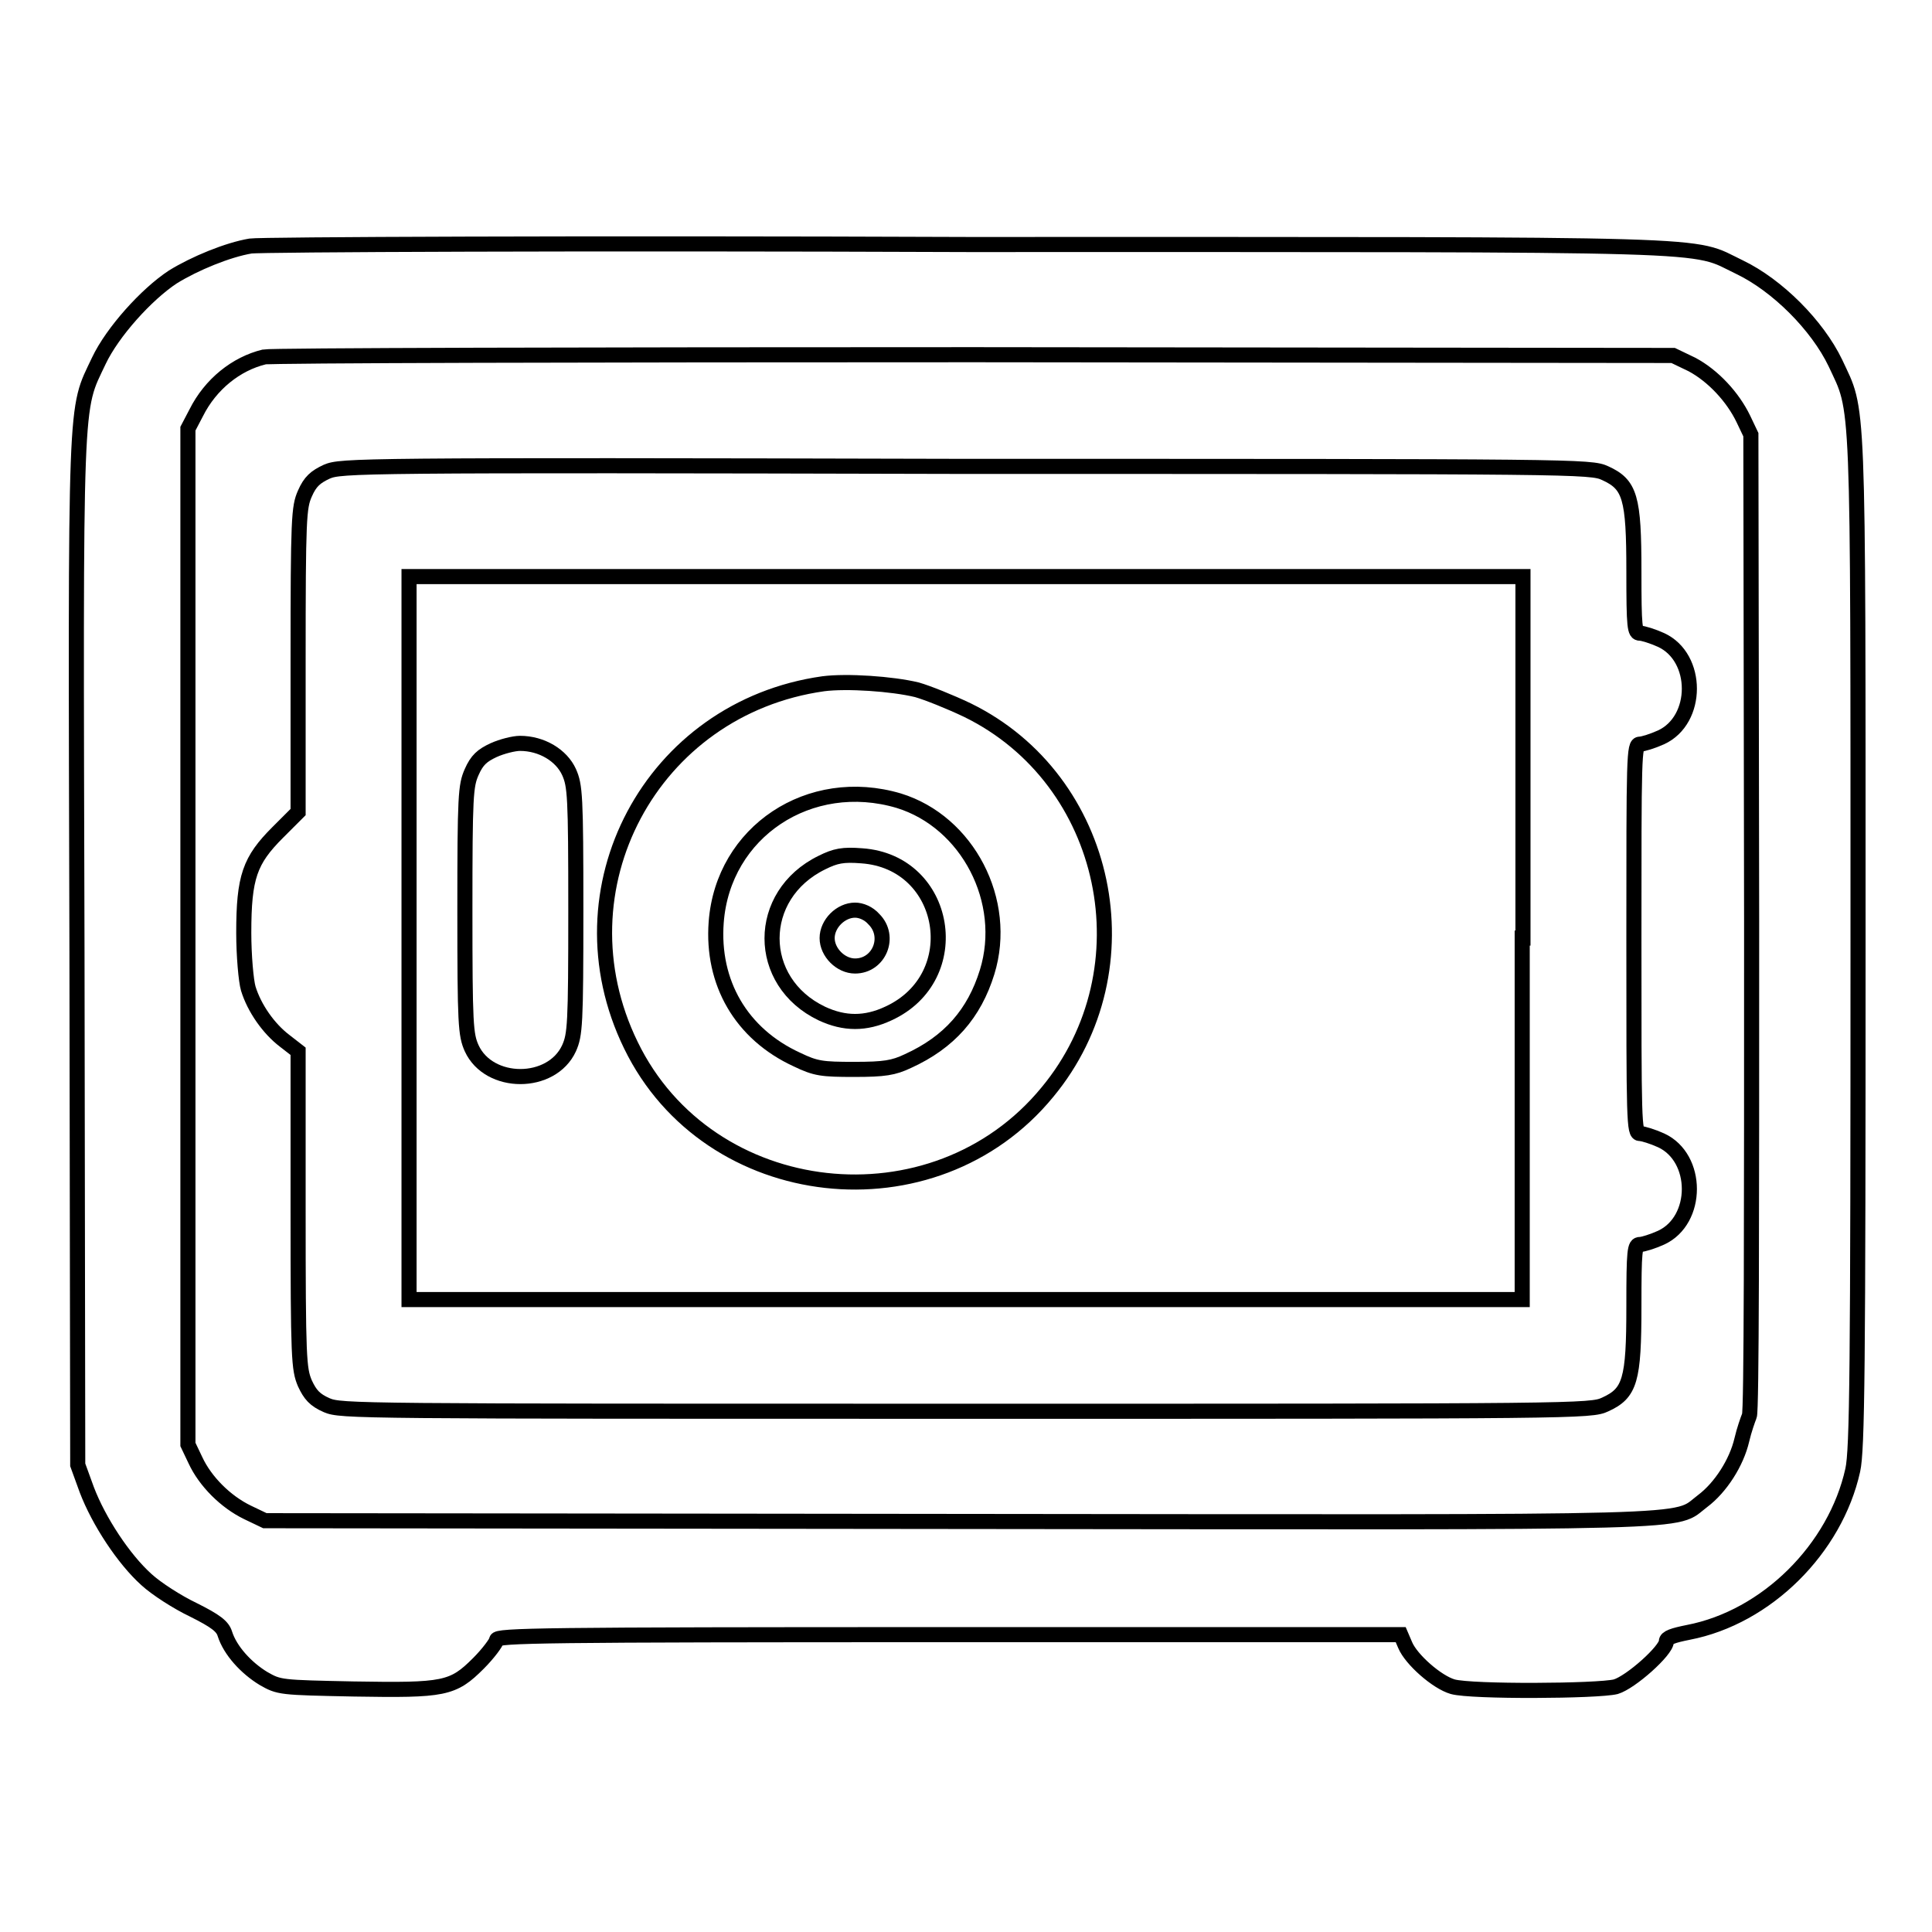 <?xml version="1.0" encoding="utf-8"?>
<!-- Svg Vector Icons : http://www.onlinewebfonts.com/icon -->
<!DOCTYPE svg PUBLIC "-//W3C//DTD SVG 1.1//EN" "http://www.w3.org/Graphics/SVG/1.1/DTD/svg11.dtd">
<svg version="1.1" xmlns="http://www.w3.org/2000/svg" xmlns:xlink="http://www.w3.org/1999/xlink" x="0px" y="0px" viewBox="0 0 256 256" enable-background="new 0 0 256 256" xml:space="preserve">
<g><g><g><path stroke-width="2" fill-opacity="0" stroke="#000000"  d="M33.2,32.6c-3,0.5-7.4,2.3-10.3,4.1c-3.5,2.3-8,7.3-9.8,11.1c-3.2,6.8-3.1,3.1-2.9,78.5l0.1,67.8l1.2,3.3c1.6,4.2,4.9,9.2,7.9,11.9c1.3,1.2,4.1,3,6.2,4c3,1.5,3.9,2.2,4.2,3.2c0.7,2.2,2.8,4.5,5.1,5.9c2.1,1.2,2.2,1.2,12,1.4c12,0.2,13.1,0,16.5-3.4c1.3-1.3,2.4-2.8,2.4-3.1c0-0.6,5.9-0.7,59.9-0.7h59.9l0.6,1.4c0.8,1.9,4.2,4.9,6.3,5.5c2.5,0.7,19.2,0.6,21.6,0c2-0.6,6.7-4.8,6.7-6c0-0.5,0.9-0.8,2.9-1.2c10.4-2,19.5-11.1,21.8-21.5c0.6-2.7,0.7-13.3,0.7-70c0-74,0.1-70-3-76.7c-2.4-5-7.7-10.3-12.7-12.7c-6.7-3.2,0-3-102.3-3C77.1,32.2,34.4,32.4,33.2,32.6z M224.2,48.3c2.8,1.5,5.4,4.3,6.8,7.2l1,2.1l0.1,64.5c0,39.8,0,64.9-0.3,65.5c-0.2,0.5-0.7,1.9-1,3.2c-0.7,3-2.8,6.3-5.2,8.1c-4,3,2.4,2.8-98.5,2.7l-92-0.1l-2.3-1.1c-2.9-1.4-5.6-4.1-6.9-6.9l-1-2.1v-67.3V56.8l1.1-2.1c1.9-3.8,5.3-6.5,9-7.4c0.8-0.2,43.1-0.3,94-0.3l92.7,0.1L224.2,48.3z"/><path stroke-width="2" fill-opacity="0" stroke="#000000"  d="M43.3,62.5c-1.5,0.7-2.2,1.3-2.9,2.9c-0.8,1.8-0.9,3.2-0.9,22.1v20.1l-2.7,2.7c-3.7,3.7-4.5,5.9-4.5,13.3c0,3,0.3,6.4,0.6,7.4c0.8,2.6,2.7,5.3,4.8,6.9l1.8,1.4v21c0,19.8,0.1,21.1,0.9,23c0.7,1.5,1.3,2.2,2.9,2.9C45.2,187,47,187,128,187c81,0,82.8,0,84.7-0.9c3.3-1.5,3.8-3.2,3.8-13c0-7.5,0.1-8.2,0.8-8.2c0.4,0,1.7-0.4,2.8-0.9c5-2.3,5-10.6,0-12.9c-1.1-0.5-2.4-0.9-2.8-0.9c-0.8,0-0.8-1.5-0.8-25.8c0-24.3,0-25.8,0.8-25.8c0.4,0,1.7-0.4,2.8-0.9c5-2.3,5-10.6,0-12.9c-1.1-0.5-2.4-0.9-2.8-0.9c-0.7,0-0.8-0.7-0.8-8.2c0-9.8-0.5-11.5-3.8-13c-1.9-0.9-3.8-0.9-84.7-0.9C47,61.6,45.2,61.7,43.3,62.5z M201.7,124.3v47.9H128H54.2v-47.9V76.4H128h73.8V124.3z"/><path stroke-width="2" fill-opacity="0" stroke="#000000"  d="M109.1,90.6c-22.8,3.2-35.6,27.2-25.5,47.9c10.3,21.2,40.2,24.5,55.2,6.2c13.5-16.3,8.2-41.4-10.6-50.6c-2.3-1.1-5.3-2.3-6.7-2.7C118.2,90.6,112.2,90.2,109.1,90.6z M119.1,106.1c9.1,2.8,14.6,13.3,11.7,22.7c-1.7,5.5-5,9.3-10.5,11.8c-1.9,0.9-3.1,1.1-7.1,1.1c-4.3,0-5.1-0.1-7.6-1.3c-7.4-3.4-11.3-10.2-10.7-18.2C95.8,110.2,107.3,102.6,119.1,106.1z"/><path stroke-width="2" fill-opacity="0" stroke="#000000"  d="M108.9,114.3c-8.8,4.3-8.8,15.8,0,20c3,1.4,5.8,1.4,8.8,0c10.5-4.8,7.9-20.1-3.5-20.9C111.7,113.2,110.7,113.4,108.9,114.3z M115.8,121.8c2.3,2.3,0.7,6.2-2.5,6.2c-1.9,0-3.7-1.8-3.7-3.7c0-1.9,1.8-3.7,3.7-3.7C114.1,120.6,115.1,121,115.8,121.8z"/><path stroke-width="2" fill-opacity="0" stroke="#000000"  d="M65.4,99.4c-1.5,0.7-2.2,1.3-2.9,2.9c-0.8,1.8-0.9,3.1-0.9,18.3s0.1,16.5,0.9,18.3c2.3,5,10.6,5,12.9,0c0.8-1.8,0.9-3.1,0.9-18.3s-0.1-16.5-0.9-18.3c-1-2.2-3.6-3.8-6.5-3.8C68.1,98.5,66.5,98.9,65.4,99.4z"/></g></g></g>
</svg>